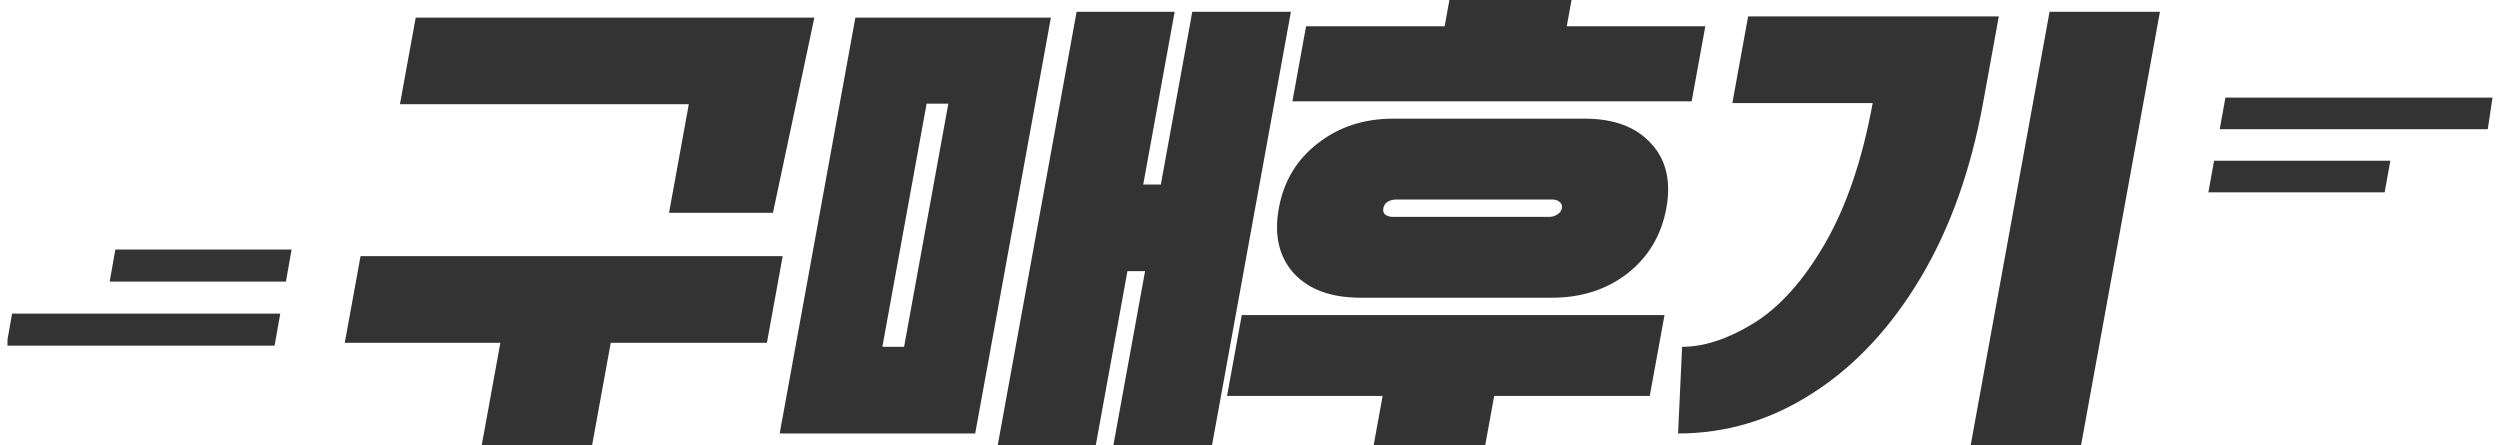 <svg width="264" height="47" viewBox="0 0 264 47" fill="none" xmlns="http://www.w3.org/2000/svg">
<g clip-path="url(#clip0_75_29963)">
<path fill-rule="evenodd" clip-rule="evenodd" d="M0.792 36.5L0.792 35.856L1.276 33.118L29.596 33.118L28.997 36.5L0.792 36.5ZM30.791 26.365L30.791 26.352L12.181 26.352L11.582 29.735L30.195 29.735L30.791 26.365Z" fill="#333333"/>
<path d="M72.738 11.005L70.651 22.473H81.625L85.998 1.856H43.9L42.234 11.005H72.738ZM64.495 36.197L62.419 47.604H50.763L52.839 36.197H36.409L38.074 27.048H82.652L80.987 36.197H64.495ZM136.32 1.246L127.882 47.604H117.466L120.919 28.634H119.059L115.717 46.994H105.363L113.69 1.246H124.044L120.725 19.484H122.585L125.904 1.246H136.32ZM102.981 45.774H82.335L90.329 1.856H110.975L102.981 45.774ZM93.177 36.624H95.471L100.145 10.944H97.851L93.177 36.624ZM180.082 2.771L178.639 10.7H136.479L137.922 2.771H152.554L153.165 -0.584H166.061L165.45 2.771H180.082ZM167.332 12.53C170.432 12.53 172.773 13.405 174.356 15.153C175.947 16.861 176.483 19.138 175.965 21.985C175.447 24.831 174.078 27.129 171.858 28.878C169.646 30.586 166.99 31.439 163.89 31.439H143.678C140.578 31.439 138.233 30.586 136.642 28.878C135.059 27.129 134.527 24.831 135.045 21.985C135.563 19.138 136.928 16.861 139.14 15.153C141.36 13.405 144.02 12.53 147.12 12.53H167.332ZM163.584 22.9C163.915 22.9 164.198 22.819 164.435 22.656C164.712 22.493 164.877 22.27 164.929 21.985C164.981 21.7 164.897 21.477 164.679 21.314C164.502 21.151 164.248 21.07 163.917 21.07H147.425C147.095 21.07 146.791 21.151 146.513 21.314C146.277 21.477 146.133 21.7 146.081 21.985C146.029 22.27 146.092 22.493 146.269 22.656C146.487 22.819 146.762 22.9 147.092 22.9H163.584ZM175.771 33.27L174.216 41.809H157.786L156.732 47.604H144.952L146.006 41.809H129.576L131.131 33.27H175.771ZM216.434 1.246H228.09L219.652 47.604H207.996L216.434 1.246ZM177.205 45.774L177.63 36.624C179.904 36.624 182.363 35.831 185.007 34.245C187.84 32.538 190.4 29.711 192.689 25.767C194.977 21.822 196.666 16.861 197.754 10.883H182.936L184.601 1.734H211.075L209.41 10.883C208.122 17.959 205.93 24.099 202.833 29.305C199.68 34.591 195.881 38.658 191.436 41.504C187.033 44.351 182.289 45.774 177.205 45.774Z" fill="#333333"/>
<path fill-rule="evenodd" clip-rule="evenodd" d="M233.208 20.297L233.208 20.31L251.819 20.31L252.418 16.976L233.805 16.976L233.208 20.297ZM234.404 13.642L262.708 13.642L263.208 10.309L235.003 10.309L234.404 13.642Z" fill="#333333"/>
</g>
<defs>
<clipPath id="clip0_75_29963">
<rect width="262.417" height="47" fill="white" transform="translate(0.792)"/>
</clipPath>
</defs>
</svg>
